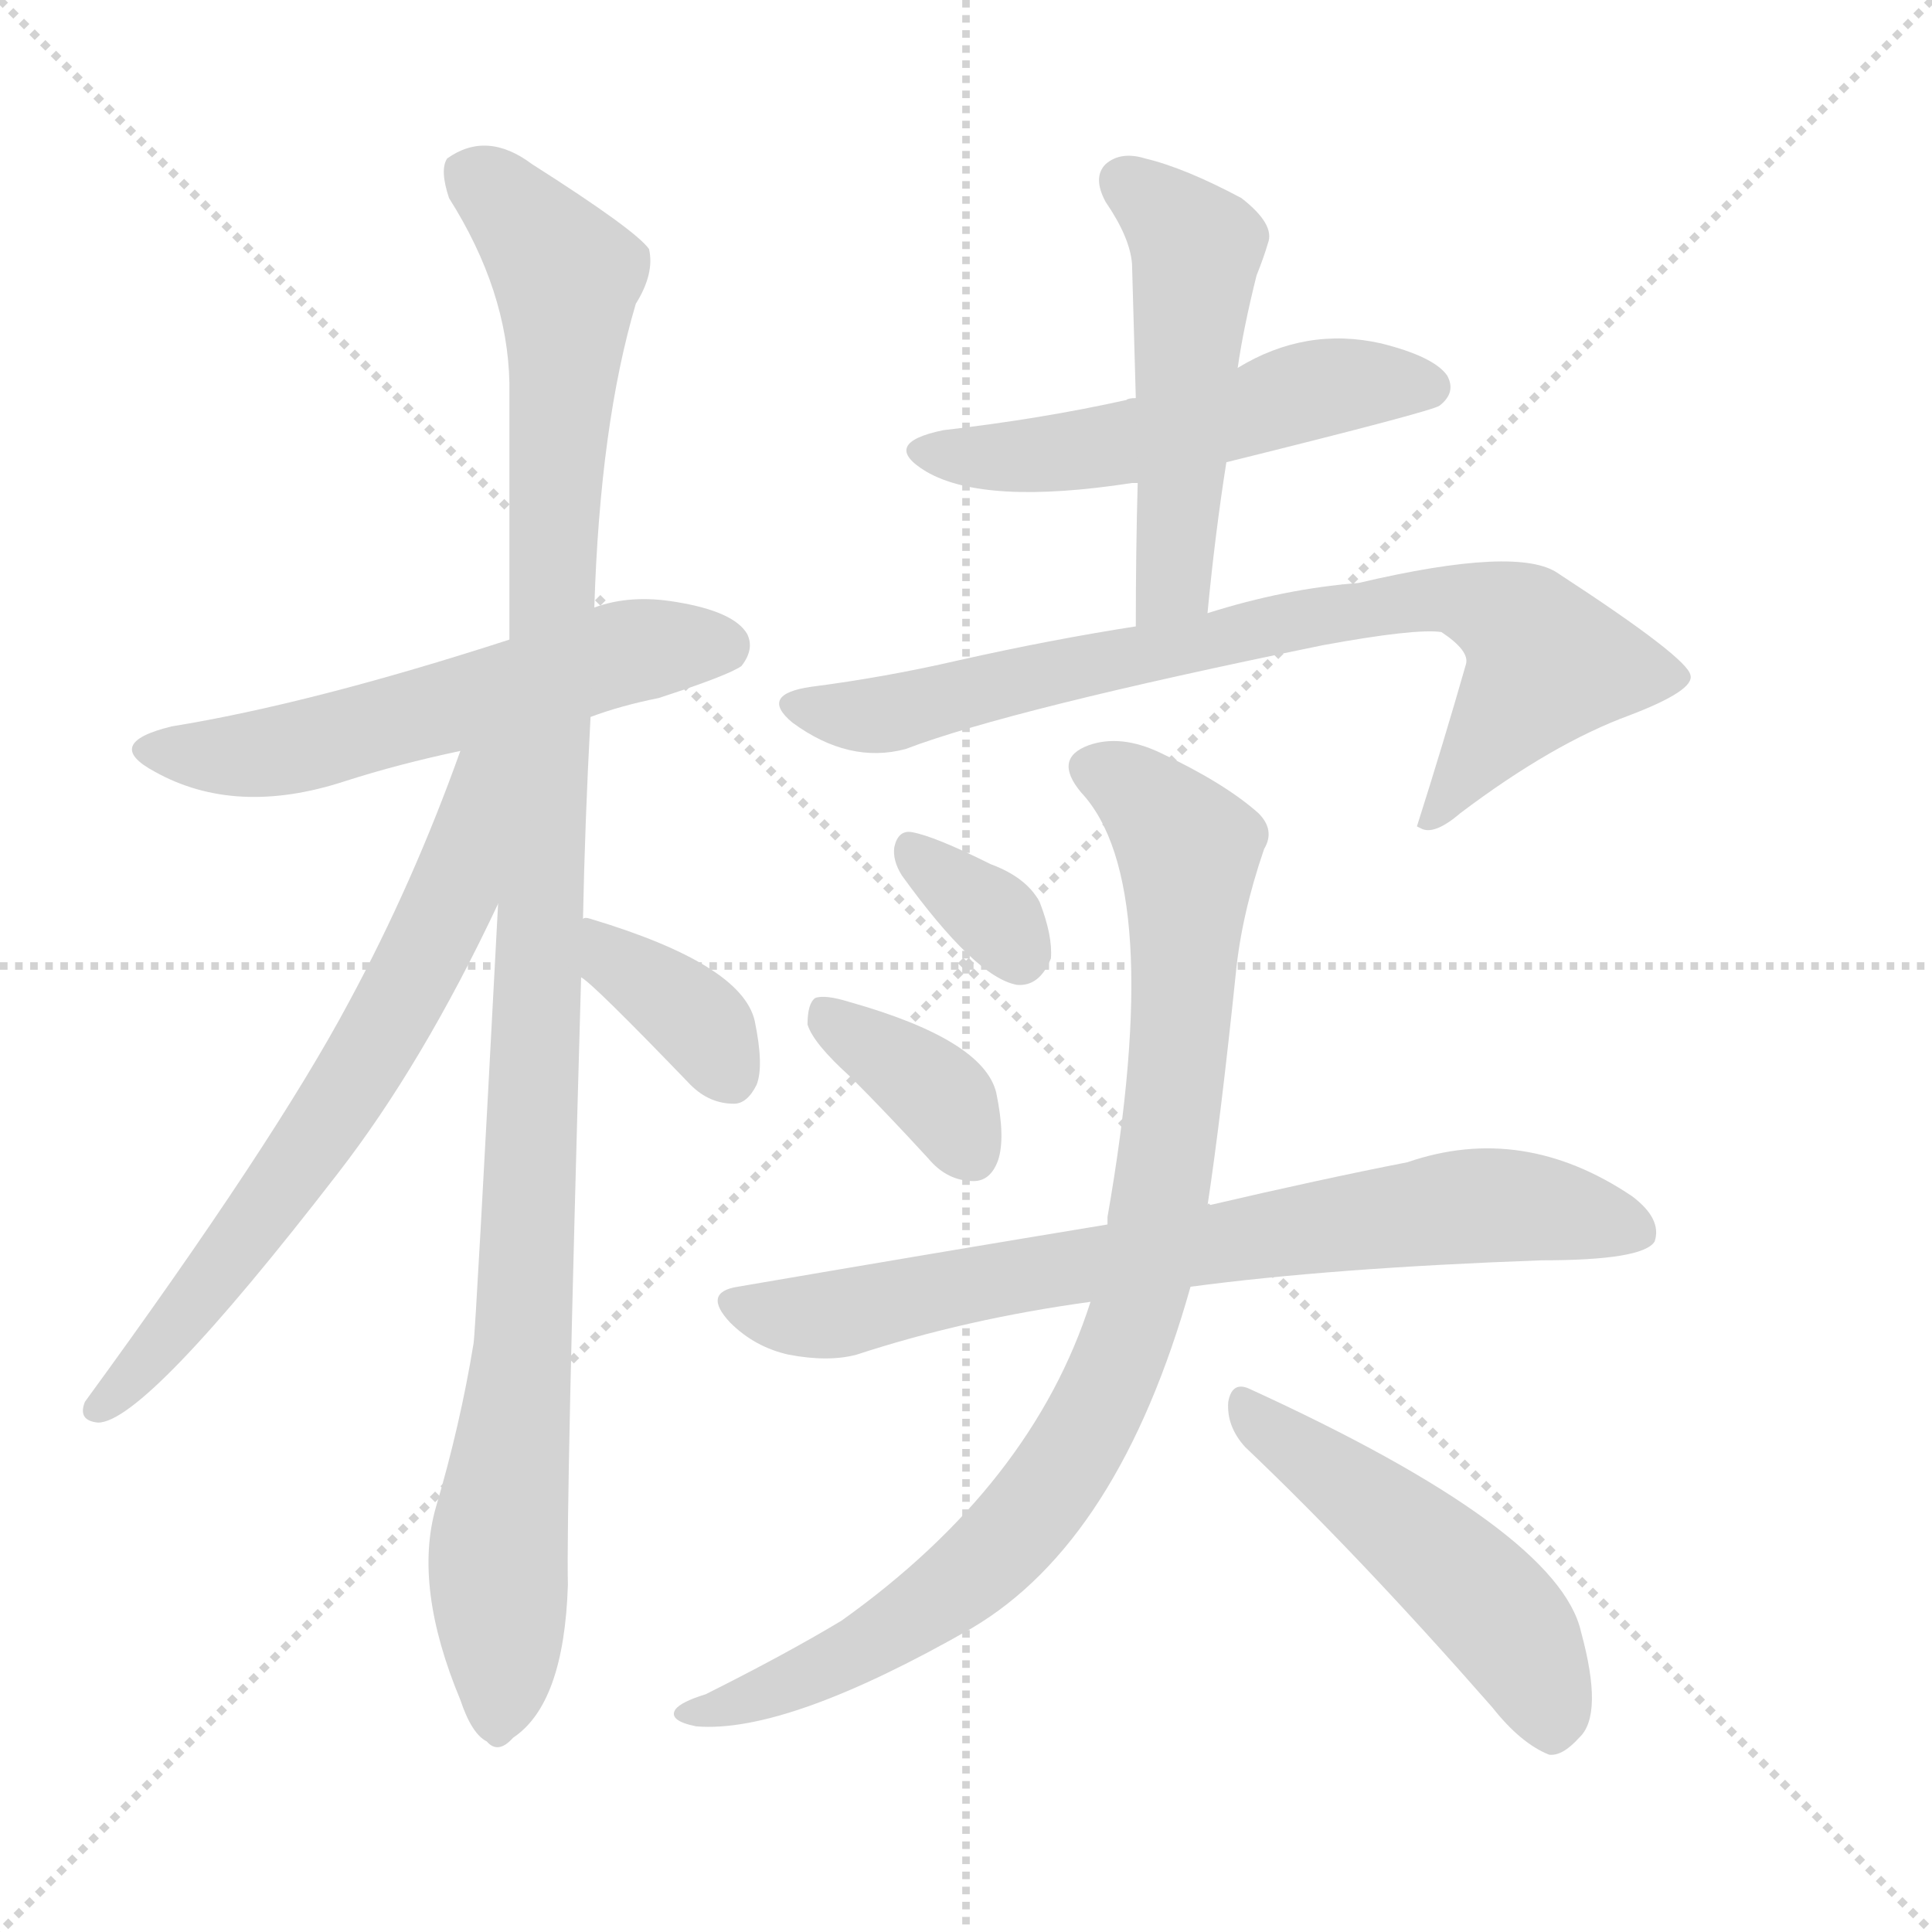 <svg version="1.1" viewBox="0 0 1024 1024" xmlns="http://www.w3.org/2000/svg">
  <g stroke="lightgray" stroke-dasharray="1,1" stroke-width="1" transform="scale(4, 4)">
    <line x1="0" y1="0" x2="256" y2="256"></line>
    <line x1="256" y1="0" x2="0" y2="256"></line>
    <line x1="128" y1="0" x2="128" y2="256"></line>
    <line x1="0" y1="128" x2="256" y2="128"></line>
  </g>
  <g transform="scale(1, -1) translate(0, -900)">
    <style type="text/css">@keyframes keyframes0 {from {stroke: black;stroke-dashoffset: 564;stroke-width: 128;}
	4% {animation-timing-function: step-end;stroke: black;stroke-dashoffset: 0;stroke-width: 128;}
	7% {stroke: black;stroke-width: 1024;}
	100% {stroke: black;stroke-width: 1024;}}
#make-me-a-hanzi-animation-0 {animation: keyframes0 9s both;animation-delay: 0s;animation-timing-function: linear;animation-iteration-count: infinite;}
@keyframes keyframes1 {from {stroke: black;stroke-dashoffset: 1096;stroke-width: 128;}
	9% {animation-timing-function: step-end;stroke: black;stroke-dashoffset: 0;stroke-width: 128;}
	12% {stroke: black;stroke-width: 1024;}
	93% {stroke: black;stroke-width: 1024;}
	94% {stroke: lightgray;stroke-width: 1024;}
	to {stroke: lightgray;stroke-width: 1024;}}
#make-me-a-hanzi-animation-1 {animation: keyframes1 9s both;animation-delay: .63s;animation-timing-function: linear;animation-iteration-count: infinite;}
@keyframes keyframes2 {from {stroke: black;stroke-dashoffset: 668;stroke-width: 128;}
	5% {animation-timing-function: step-end;stroke: black;stroke-dashoffset: 0;stroke-width: 128;}
	8% {stroke: black;stroke-width: 1024;}
	81% {stroke: black;stroke-width: 1024;}
	82% {stroke: lightgray;stroke-width: 1024;}
	to {stroke: lightgray;stroke-width: 1024;}}
#make-me-a-hanzi-animation-2 {animation: keyframes2 9s both;animation-delay: 1.71s;animation-timing-function: linear;animation-iteration-count: infinite;}
@keyframes keyframes3 {from {stroke: black;stroke-dashoffset: 363;stroke-width: 128;}
	3% {animation-timing-function: step-end;stroke: black;stroke-dashoffset: 0;stroke-width: 128;}
	6% {stroke: black;stroke-width: 1024;}
	73% {stroke: black;stroke-width: 1024;}
	74% {stroke: lightgray;stroke-width: 1024;}
	to {stroke: lightgray;stroke-width: 1024;}}
#make-me-a-hanzi-animation-3 {animation: keyframes3 9s both;animation-delay: 2.43s;animation-timing-function: linear;animation-iteration-count: infinite;}
@keyframes keyframes4 {from {stroke: black;stroke-dashoffset: 525;stroke-width: 128;}
	4% {animation-timing-function: step-end;stroke: black;stroke-dashoffset: 0;stroke-width: 128;}
	7% {stroke: black;stroke-width: 1024;}
	67% {stroke: black;stroke-width: 1024;}
	68% {stroke: lightgray;stroke-width: 1024;}
	to {stroke: lightgray;stroke-width: 1024;}}
#make-me-a-hanzi-animation-4 {animation: keyframes4 9s both;animation-delay: 2.97s;animation-timing-function: linear;animation-iteration-count: infinite;}
@keyframes keyframes5 {from {stroke: black;stroke-dashoffset: 506;stroke-width: 128;}
	4% {animation-timing-function: step-end;stroke: black;stroke-dashoffset: 0;stroke-width: 128;}
	7% {stroke: black;stroke-width: 1024;}
	60% {stroke: black;stroke-width: 1024;}
	61% {stroke: lightgray;stroke-width: 1024;}
	to {stroke: lightgray;stroke-width: 1024;}}
#make-me-a-hanzi-animation-5 {animation: keyframes5 9s both;animation-delay: 3.6s;animation-timing-function: linear;animation-iteration-count: infinite;}
@keyframes keyframes6 {from {stroke: black;stroke-dashoffset: 776;stroke-width: 128;}
	6% {animation-timing-function: step-end;stroke: black;stroke-dashoffset: 0;stroke-width: 128;}
	9% {stroke: black;stroke-width: 1024;}
	53% {stroke: black;stroke-width: 1024;}
	54% {stroke: lightgray;stroke-width: 1024;}
	to {stroke: lightgray;stroke-width: 1024;}}
#make-me-a-hanzi-animation-6 {animation: keyframes6 9s both;animation-delay: 4.23s;animation-timing-function: linear;animation-iteration-count: infinite;}
@keyframes keyframes7 {from {stroke: black;stroke-dashoffset: 333;stroke-width: 128;}
	2% {animation-timing-function: step-end;stroke: black;stroke-dashoffset: 0;stroke-width: 128;}
	5% {stroke: black;stroke-width: 1024;}
	44% {stroke: black;stroke-width: 1024;}
	45% {stroke: lightgray;stroke-width: 1024;}
	to {stroke: lightgray;stroke-width: 1024;}}
#make-me-a-hanzi-animation-7 {animation: keyframes7 9s both;animation-delay: 5.04s;animation-timing-function: linear;animation-iteration-count: infinite;}
@keyframes keyframes8 {from {stroke: black;stroke-dashoffset: 367;stroke-width: 128;}
	3% {animation-timing-function: step-end;stroke: black;stroke-dashoffset: 0;stroke-width: 128;}
	6% {stroke: black;stroke-width: 1024;}
	39% {stroke: black;stroke-width: 1024;}
	40% {stroke: lightgray;stroke-width: 1024;}
	to {stroke: lightgray;stroke-width: 1024;}}
#make-me-a-hanzi-animation-8 {animation: keyframes8 9s both;animation-delay: 5.49s;animation-timing-function: linear;animation-iteration-count: infinite;}
@keyframes keyframes9 {from {stroke: black;stroke-dashoffset: 742;stroke-width: 128;}
	6% {animation-timing-function: step-end;stroke: black;stroke-dashoffset: 0;stroke-width: 128;}
	9% {stroke: black;stroke-width: 1024;}
	33% {stroke: black;stroke-width: 1024;}
	34% {stroke: lightgray;stroke-width: 1024;}
	to {stroke: lightgray;stroke-width: 1024;}}
#make-me-a-hanzi-animation-9 {animation: keyframes9 9s both;animation-delay: 6.03s;animation-timing-function: linear;animation-iteration-count: infinite;}
@keyframes keyframes10 {from {stroke: black;stroke-dashoffset: 905;stroke-width: 128;}
	7% {animation-timing-function: step-end;stroke: black;stroke-dashoffset: 0;stroke-width: 128;}
	10% {stroke: black;stroke-width: 1024;}
	24% {stroke: black;stroke-width: 1024;}
	25% {stroke: lightgray;stroke-width: 1024;}
	to {stroke: lightgray;stroke-width: 1024;}}
#make-me-a-hanzi-animation-10 {animation: keyframes10 9s both;animation-delay: 6.84s;animation-timing-function: linear;animation-iteration-count: infinite;}
@keyframes keyframes11 {from {stroke: black;stroke-dashoffset: 495;stroke-width: 128;}
	4% {animation-timing-function: step-end;stroke: black;stroke-dashoffset: 0;stroke-width: 128;}
	7% {stroke: black;stroke-width: 1024;}
	14% {stroke: black;stroke-width: 1024;}
	15% {stroke: lightgray;stroke-width: 1024;}
	to {stroke: lightgray;stroke-width: 1024;}}
#make-me-a-hanzi-animation-11 {animation: keyframes11 9s both;animation-delay: 7.74s;animation-timing-function: linear;animation-iteration-count: infinite;}</style>
    
      <path d="M 313 520 Q 329 526 349 530 Q 386 542 393 547 Q 400 556 396 564 Q 389 576 358 581 Q 334 585 315 578 L 270 561 Q 165 527 91 515 Q 54 506 82 491 Q 125 467 183 486 Q 211 495 244 502 L 313 520 Z" fill="lightgray"></path>
    
      <path d="M 309 413 Q 310 464 313 520 L 315 578 Q 318 675 337 739 Q 347 755 344 768 Q 337 778 282 813 Q 258 831 237 816 Q 233 810 238 795 Q 269 746 270 697 Q 270 634 270 561 L 264 421 Q 252 193 251 188 Q 244 145 231 101 Q 219 59 244 -1 Q 250 -19 258 -23 Q 264 -30 272 -21 Q 299 -3 301 60 Q 300 100 308 382 L 309 413 Z" fill="lightgray"></path>
    
      <path d="M 244 502 Q 219 432 185 369 Q 145 294 45 157 Q 41 147 52 146 Q 77 146 179 278 Q 224 336 264 421 C 317 531 256 534 244 502 Z" fill="lightgray"></path>
    
      <path d="M 308 382 Q 314 379 366 325 Q 376 315 389 315 Q 396 315 401 325 Q 405 335 400 359 Q 393 389 313 413 Q 310 414 309 413 C 279 414 284 400 308 382 Z" fill="lightgray"></path>
    
      <path d="M 602 689 Q 598 689 597 688 Q 552 678 500 672 Q 466 665 491 650 Q 522 632 600 644 Q 601 644 603 644 L 650 655 Q 759 682 763 685 Q 772 692 767 701 Q 760 711 732 718 Q 692 727 656 705 L 602 689 Z" fill="lightgray"></path>
    
      <path d="M 656 705 Q 659 726 666 754 Q 670 764 672 771 Q 676 781 658 795 Q 628 811 607 816 Q 594 820 586 813 Q 579 806 586 793 Q 599 774 600 760 Q 601 726 602 689 L 603 644 Q 602 608 602 568 C 602 538 637 545 640 575 Q 644 617 650 655 L 656 705 Z" fill="lightgray"></path>
    
      <path d="M 602 568 Q 557 561 508 550 Q 469 541 430 536 Q 402 532 420 517 Q 450 495 480 503 Q 535 524 701 558 Q 750 567 764 565 Q 779 555 777 548 Q 765 506 751 462 L 753 461 Q 760 457 774 469 Q 823 506 864 521 Q 898 534 896 542 Q 895 551 826 596 Q 805 611 720 591 Q 681 588 640 575 L 602 568 Z" fill="lightgray"></path>
    
      <path d="M 478 436 Q 517 382 539 378 Q 551 377 557 392 Q 558 404 551 422 Q 544 435 525 442 Q 495 457 483 459 Q 476 460 474 451 Q 473 444 478 436 Z" fill="lightgray"></path>
    
      <path d="M 451 329 Q 470 310 492 286 Q 502 274 516 274 Q 525 274 529 285 Q 533 297 528 321 Q 521 349 450 369 Q 437 373 432 371 Q 428 368 428 357 Q 431 347 451 329 Z" fill="lightgray"></path>
    
      <path d="M 631 218 Q 706 228 817 232 Q 871 232 877 242 Q 881 254 865 266 Q 807 305 746 284 Q 700 275 640 261 L 587 251 Q 496 236 391 218 Q 372 215 387 199 Q 400 186 418 182 Q 439 178 454 182 Q 512 201 578 210 L 631 218 Z" fill="lightgray"></path>
    
      <path d="M 578 210 Q 547 113 446 41 Q 416 23 374 2 Q 361 -2 358 -6 Q 354 -12 369 -15 Q 417 -19 515 37 Q 593 83 631 218 L 640 261 Q 647 307 655 384 Q 658 415 670 450 Q 676 460 667 469 Q 649 485 615 501 Q 594 511 577 505 Q 558 498 573 480 Q 618 432 587 255 Q 587 254 587 251 L 578 210 Z" fill="lightgray"></path>
    
      <path d="M 660 133 Q 720 76 791 -5 Q 806 -24 821 -30 Q 828 -31 837 -21 Q 850 -9 838 35 Q 826 89 662 164 Q 653 168 651 157 Q 650 144 660 133 Z" fill="lightgray"></path>
    
    
      <clipPath id="make-me-a-hanzi-clip-0">
        <path d="M 313 520 Q 329 526 349 530 Q 386 542 393 547 Q 400 556 396 564 Q 389 576 358 581 Q 334 585 315 578 L 270 561 Q 165 527 91 515 Q 54 506 82 491 Q 125 467 183 486 Q 211 495 244 502 L 313 520 Z"></path>
      </clipPath>
      <path clip-path="url(#make-me-a-hanzi-clip-11)" d="M 662 152 L 790 48 L 818 5 L 822 -17" fill="none" id="make-me-a-hanzi-animation-11" stroke-dasharray="367 734" stroke-linecap="round"></path>
<path clip-path="url(#make-me-a-hanzi-clip-10)" d="M 579 492 L 601 481 L 630 449 L 620 296 L 609 230 L 593 180 L 558 113 L 517 67 L 446 20 L 365 -9" fill="none" id="make-me-a-hanzi-animation-10" stroke-dasharray="777 1554" stroke-linecap="round"></path>
<path clip-path="url(#make-me-a-hanzi-clip-9)" d="M 390 208 L 427 202 L 455 205 L 525 222 L 785 261 L 869 247" fill="none" id="make-me-a-hanzi-animation-9" stroke-dasharray="614 1228" stroke-linecap="round"></path>
<path clip-path="url(#make-me-a-hanzi-clip-8)" d="M 436 362 L 502 315 L 515 288" fill="none" id="make-me-a-hanzi-animation-8" stroke-dasharray="239 478" stroke-linecap="round"></path>
<path clip-path="url(#make-me-a-hanzi-clip-7)" d="M 485 447 L 526 415 L 540 394" fill="none" id="make-me-a-hanzi-animation-7" stroke-dasharray="205 410" stroke-linecap="round"></path>
<path clip-path="url(#make-me-a-hanzi-clip-6)" d="M 424 527 L 460 520 L 677 570 L 774 582 L 801 572 L 820 549 L 764 471 L 756 469" fill="none" id="make-me-a-hanzi-animation-6" stroke-dasharray="648 1296" stroke-linecap="round"></path>
<path clip-path="url(#make-me-a-hanzi-clip-5)" d="M 596 804 L 634 769 L 623 598 L 607 576" fill="none" id="make-me-a-hanzi-animation-5" stroke-dasharray="378 756" stroke-linecap="round"></path>
<path clip-path="url(#make-me-a-hanzi-clip-4)" d="M 493 662 L 522 657 L 567 660 L 697 694 L 757 695" fill="none" id="make-me-a-hanzi-animation-4" stroke-dasharray="397 794" stroke-linecap="round"></path>
<path clip-path="url(#make-me-a-hanzi-clip-3)" d="M 311 405 L 369 360 L 386 331" fill="none" id="make-me-a-hanzi-animation-3" stroke-dasharray="235 470" stroke-linecap="round"></path>
<path clip-path="url(#make-me-a-hanzi-clip-2)" d="M 263 501 L 253 491 L 239 423 L 182 318 L 92 194 L 53 154" fill="none" id="make-me-a-hanzi-animation-2" stroke-dasharray="540 1080" stroke-linecap="round"></path>
<path clip-path="url(#make-me-a-hanzi-clip-1)" d="M 249 809 L 300 754 L 280 231 L 264 79 L 263 -10" fill="none" id="make-me-a-hanzi-animation-1" stroke-dasharray="968 1936" stroke-linecap="round"></path>
<path clip-path="url(#make-me-a-hanzi-clip-0)" d="M 83 504 L 106 499 L 155 503 L 328 554 L 383 557" fill="none" id="make-me-a-hanzi-animation-0" stroke-dasharray="436 872" stroke-linecap="round"></path>
    
      <clipPath id="make-me-a-hanzi-clip-1">
        <path d="M 309 413 Q 310 464 313 520 L 315 578 Q 318 675 337 739 Q 347 755 344 768 Q 337 778 282 813 Q 258 831 237 816 Q 233 810 238 795 Q 269 746 270 697 Q 270 634 270 561 L 264 421 Q 252 193 251 188 Q 244 145 231 101 Q 219 59 244 -1 Q 250 -19 258 -23 Q 264 -30 272 -21 Q 299 -3 301 60 Q 300 100 308 382 L 309 413 Z"></path>
      </clipPath>
      
    
      <clipPath id="make-me-a-hanzi-clip-2">
        <path d="M 244 502 Q 219 432 185 369 Q 145 294 45 157 Q 41 147 52 146 Q 77 146 179 278 Q 224 336 264 421 C 317 531 256 534 244 502 Z"></path>
      </clipPath>
      
    
      <clipPath id="make-me-a-hanzi-clip-3">
        <path d="M 308 382 Q 314 379 366 325 Q 376 315 389 315 Q 396 315 401 325 Q 405 335 400 359 Q 393 389 313 413 Q 310 414 309 413 C 279 414 284 400 308 382 Z"></path>
      </clipPath>
      
    
      <clipPath id="make-me-a-hanzi-clip-4">
        <path d="M 602 689 Q 598 689 597 688 Q 552 678 500 672 Q 466 665 491 650 Q 522 632 600 644 Q 601 644 603 644 L 650 655 Q 759 682 763 685 Q 772 692 767 701 Q 760 711 732 718 Q 692 727 656 705 L 602 689 Z"></path>
      </clipPath>
      
    
      <clipPath id="make-me-a-hanzi-clip-5">
        <path d="M 656 705 Q 659 726 666 754 Q 670 764 672 771 Q 676 781 658 795 Q 628 811 607 816 Q 594 820 586 813 Q 579 806 586 793 Q 599 774 600 760 Q 601 726 602 689 L 603 644 Q 602 608 602 568 C 602 538 637 545 640 575 Q 644 617 650 655 L 656 705 Z"></path>
      </clipPath>
      
    
      <clipPath id="make-me-a-hanzi-clip-6">
        <path d="M 602 568 Q 557 561 508 550 Q 469 541 430 536 Q 402 532 420 517 Q 450 495 480 503 Q 535 524 701 558 Q 750 567 764 565 Q 779 555 777 548 Q 765 506 751 462 L 753 461 Q 760 457 774 469 Q 823 506 864 521 Q 898 534 896 542 Q 895 551 826 596 Q 805 611 720 591 Q 681 588 640 575 L 602 568 Z"></path>
      </clipPath>
      
    
      <clipPath id="make-me-a-hanzi-clip-7">
        <path d="M 478 436 Q 517 382 539 378 Q 551 377 557 392 Q 558 404 551 422 Q 544 435 525 442 Q 495 457 483 459 Q 476 460 474 451 Q 473 444 478 436 Z"></path>
      </clipPath>
      
    
      <clipPath id="make-me-a-hanzi-clip-8">
        <path d="M 451 329 Q 470 310 492 286 Q 502 274 516 274 Q 525 274 529 285 Q 533 297 528 321 Q 521 349 450 369 Q 437 373 432 371 Q 428 368 428 357 Q 431 347 451 329 Z"></path>
      </clipPath>
      
    
      <clipPath id="make-me-a-hanzi-clip-9">
        <path d="M 631 218 Q 706 228 817 232 Q 871 232 877 242 Q 881 254 865 266 Q 807 305 746 284 Q 700 275 640 261 L 587 251 Q 496 236 391 218 Q 372 215 387 199 Q 400 186 418 182 Q 439 178 454 182 Q 512 201 578 210 L 631 218 Z"></path>
      </clipPath>
      
    
      <clipPath id="make-me-a-hanzi-clip-10">
        <path d="M 578 210 Q 547 113 446 41 Q 416 23 374 2 Q 361 -2 358 -6 Q 354 -12 369 -15 Q 417 -19 515 37 Q 593 83 631 218 L 640 261 Q 647 307 655 384 Q 658 415 670 450 Q 676 460 667 469 Q 649 485 615 501 Q 594 511 577 505 Q 558 498 573 480 Q 618 432 587 255 Q 587 254 587 251 L 578 210 Z"></path>
      </clipPath>
      
    
      <clipPath id="make-me-a-hanzi-clip-11">
        <path d="M 660 133 Q 720 76 791 -5 Q 806 -24 821 -30 Q 828 -31 837 -21 Q 850 -9 838 35 Q 826 89 662 164 Q 653 168 651 157 Q 650 144 660 133 Z"></path>
      </clipPath>
      
    
  </g>
</svg>